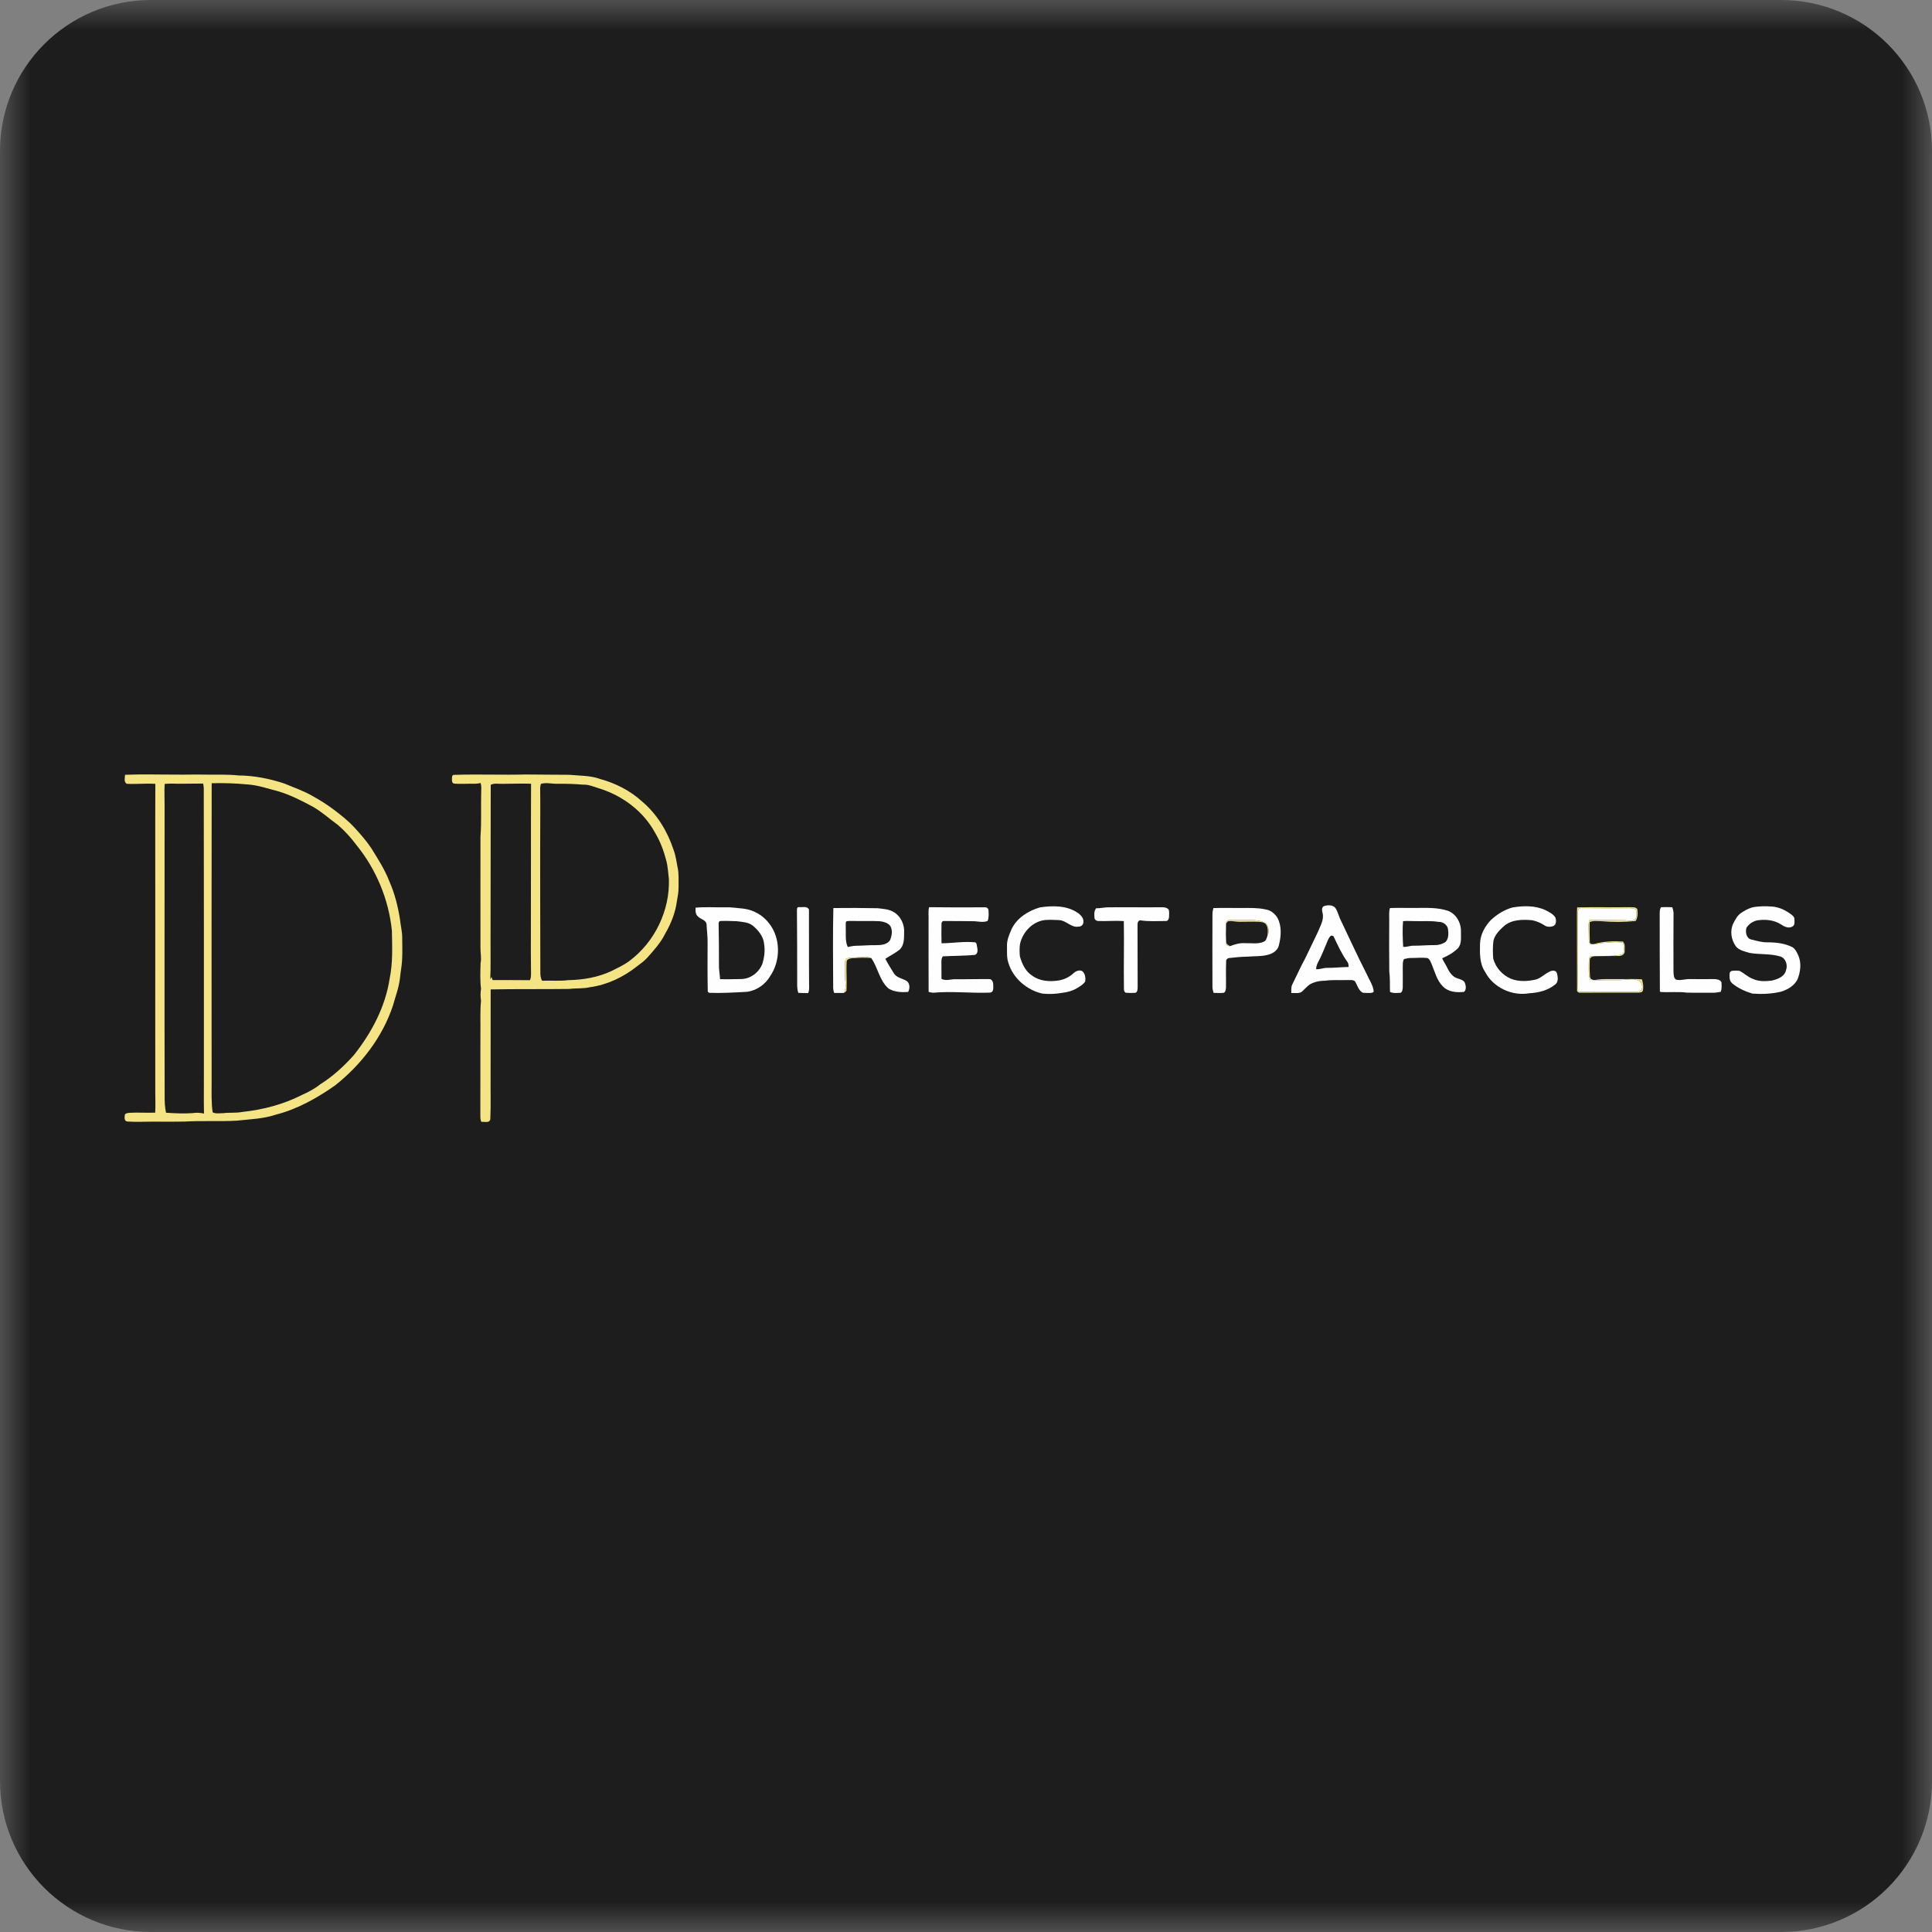<?xml version="1.0" encoding="UTF-8"?><svg xmlns="http://www.w3.org/2000/svg" xmlns:xlink="http://www.w3.org/1999/xlink" width="32px" height="32px" version="1.1" viewBox="0 0 32 32"><rect x="0" y="0" width="32" height="32" fill="#808080" stroke="none"/><title>directparcels</title><defs><polygon id="path-1" points="0 6.25e-06 32 6.25e-06 32 32 0 32"/></defs><g id="directparcels" fill="none" fill-rule="evenodd" stroke="none" stroke-width="1"><g id="编组"><mask id="mask-2" fill="white"><use xlink:href="#path-1"/></mask><g id="Clip-2"/><path id="Fill-1" fill="#1D1D1D" d="M32,29.5 C32,30.881 30.881,32 29.5,32 L2.5,32 C1.119,32 0,30.881 0,29.5 L0,2.5 C0,1.119 1.119,6.25e-06 2.5,6.25e-06 L29.5,6.25e-06 C30.881,6.25e-06 32,1.119 32,2.5 L32,29.5 Z" mask="url(#mask-2)"/></g><g id="编组-90" transform="translate(2.064, 12.827)"><path id="Fill-3" fill="#1D1D1D" d="M1.442,0.146 C1.641,0.14 1.84,0.147 2.038,0.166 C2.211,0.177 2.376,0.237 2.543,0.279 C2.746,0.339 2.935,0.437 3.121,0.536 C3.269,0.621 3.395,0.738 3.533,0.837 C3.648,0.936 3.75,1.049 3.841,1.171 C4.167,1.573 4.375,2.072 4.427,2.588 C4.432,2.855 4.444,3.124 4.389,3.387 C4.317,3.854 4.088,4.282 3.797,4.649 C3.633,4.832 3.45,5.001 3.241,5.132 C3.147,5.208 3.04,5.262 2.931,5.312 C2.626,5.466 2.29,5.554 1.951,5.59 C1.845,5.611 1.736,5.597 1.629,5.611 C1.572,5.61 1.509,5.624 1.458,5.596 C1.435,5.438 1.441,5.279 1.441,5.12 C1.438,3.462 1.441,1.804 1.442,0.146"/><path id="Fill-5" fill="#1D1D1D" d="M0.663,0.158 C0.761,0.145 0.86,0.157 0.958,0.154 C1.073,0.152 1.187,0.153 1.301,0.151 C1.305,0.176 1.31,0.2 1.311,0.225 C1.314,1.806 1.313,3.387 1.313,4.968 C1.315,5.184 1.309,5.401 1.315,5.617 C1.252,5.604 1.189,5.599 1.125,5.61 C0.979,5.619 0.832,5.614 0.686,5.603 C0.664,5.505 0.662,5.403 0.663,5.303 C0.659,3.712 0.663,2.121 0.662,0.53 C0.663,0.406 0.656,0.282 0.663,0.158"/><path id="Fill-7" fill="#1D1D1D" d="M6.895,0.156 C6.989,0.129 7.084,0.159 7.179,0.155 C7.315,0.153 7.451,0.157 7.586,0.169 C7.685,0.164 7.776,0.206 7.869,0.234 C8.25,0.354 8.594,0.612 8.786,0.966 C8.873,1.11 8.931,1.269 8.973,1.432 C8.999,1.531 9.002,1.633 9.015,1.734 C9.032,2.254 8.781,2.774 8.365,3.086 C8.275,3.155 8.17,3.202 8.069,3.254 C7.845,3.36 7.596,3.403 7.35,3.407 C7.205,3.426 7.059,3.411 6.914,3.417 C6.89,3.374 6.886,3.324 6.886,3.276 C6.885,2.381 6.88,1.486 6.885,0.591 C6.885,0.474 6.885,0.357 6.883,0.24 C6.882,0.211 6.887,0.183 6.895,0.156"/><path id="Fill-9" fill="#1D1D1D" d="M6.061,2.772 C6.061,1.905 6.062,1.038 6.064,0.172 C6.122,0.142 6.188,0.157 6.25,0.156 C6.41,0.156 6.571,0.148 6.732,0.154 C6.728,0.98 6.732,1.808 6.729,2.635 C6.729,2.843 6.727,3.052 6.731,3.26 C6.731,3.31 6.736,3.362 6.713,3.408 C6.507,3.406 6.301,3.406 6.095,3.406 C6.089,3.389 6.083,3.372 6.077,3.354 C6.069,3.367 6.064,3.381 6.056,3.393 C6.066,3.187 6.059,2.979 6.061,2.772"/><path id="Fill-11" fill="#1D1D1D" d="M11.953,2.434 C11.988,2.424 12.024,2.428 12.06,2.427 C12.208,2.431 12.356,2.424 12.504,2.431 C12.567,2.438 12.636,2.455 12.679,2.505 C12.725,2.578 12.709,2.674 12.676,2.749 C12.624,2.822 12.524,2.828 12.442,2.828 C12.332,2.826 12.222,2.837 12.111,2.838 C12.066,2.839 12.022,2.85 11.977,2.858 C11.93,2.754 11.95,2.637 11.944,2.527 C11.947,2.497 11.937,2.461 11.953,2.434"/><path id="Fill-13" fill="#1D1D1D" d="M21.175,2.43 C21.247,2.423 21.32,2.431 21.394,2.43 C21.516,2.433 21.639,2.422 21.76,2.442 C21.831,2.439 21.904,2.485 21.919,2.557 C21.929,2.629 21.933,2.713 21.882,2.772 C21.826,2.811 21.758,2.829 21.69,2.827 C21.576,2.826 21.462,2.838 21.347,2.837 C21.289,2.835 21.235,2.863 21.177,2.855 C21.169,2.713 21.163,2.571 21.175,2.43"/><path id="Fill-15" fill="#1D1D1D" d="M9.839,2.497 C9.84,2.472 9.833,2.441 9.861,2.428 C9.954,2.424 10.046,2.428 10.139,2.431 C10.23,2.444 10.331,2.445 10.406,2.506 C10.496,2.581 10.579,2.681 10.591,2.802 C10.611,2.914 10.596,3.03 10.563,3.137 C10.508,3.278 10.369,3.386 10.216,3.389 C10.098,3.39 9.98,3.395 9.862,3.391 C9.859,3.306 9.84,3.223 9.844,3.138 C9.846,2.924 9.842,2.711 9.839,2.497"/><path id="Fill-17" fill="#1D1D1D" d="M18.284,2.43 C18.344,2.424 18.404,2.441 18.465,2.441 C18.572,2.442 18.679,2.435 18.786,2.441 C18.825,2.444 18.869,2.448 18.899,2.476 C18.943,2.529 18.937,2.604 18.929,2.669 C18.918,2.708 18.907,2.757 18.865,2.772 C18.768,2.815 18.659,2.791 18.557,2.795 C18.471,2.788 18.388,2.814 18.309,2.844 C18.286,2.828 18.252,2.817 18.248,2.785 C18.237,2.69 18.241,2.593 18.244,2.497 C18.241,2.469 18.257,2.441 18.284,2.43"/><path id="Fill-19" fill="#1D1D1D" d="M19.967,2.684 C19.98,2.664 20.016,2.666 20.027,2.688 C20.094,2.83 20.16,2.975 20.252,3.103 C20.271,3.128 20.273,3.159 20.273,3.189 C20.153,3.191 20.034,3.205 19.913,3.204 C19.853,3.204 19.796,3.231 19.736,3.226 C19.734,3.173 19.759,3.126 19.783,3.081 C19.827,2.999 19.858,2.912 19.896,2.827 C19.918,2.779 19.931,2.725 19.967,2.684"/><path id="Fill-21" fill="#F4E484" d="M0.663,0.158 C0.656,0.282 0.663,0.406 0.662,0.53 C0.663,2.121 0.659,3.712 0.663,5.303 C0.662,5.403 0.664,5.505 0.686,5.603 C0.832,5.614 0.979,5.619 1.125,5.61 C1.189,5.599 1.252,5.604 1.315,5.617 C1.309,5.401 1.315,5.184 1.313,4.968 C1.313,3.387 1.314,1.806 1.311,0.225 C1.31,0.2 1.305,0.176 1.301,0.151 C1.187,0.153 1.073,0.152 0.958,0.154 C0.86,0.157 0.761,0.145 0.663,0.158 M1.442,0.146 C1.441,1.804 1.438,3.462 1.441,5.12 C1.441,5.279 1.435,5.438 1.458,5.596 C1.509,5.624 1.572,5.61 1.629,5.611 C1.736,5.597 1.845,5.611 1.951,5.59 C2.29,5.554 2.626,5.466 2.931,5.312 C3.04,5.262 3.147,5.208 3.241,5.132 C3.45,5.001 3.633,4.832 3.797,4.649 C4.088,4.282 4.317,3.854 4.389,3.387 C4.444,3.124 4.432,2.855 4.427,2.588 C4.375,2.072 4.167,1.573 3.841,1.171 C3.75,1.049 3.648,0.936 3.533,0.837 C3.395,0.738 3.269,0.621 3.12,0.536 C2.935,0.437 2.746,0.339 2.543,0.279 C2.376,0.237 2.211,0.177 2.038,0.166 C1.84,0.147 1.641,0.14 1.442,0.146 M0.007,0.006 C0.294,-0.006 0.58,0.004 0.866,0.003 C1.014,0.006 1.161,-0.001 1.309,0.003 C1.502,0.007 1.695,-0.004 1.888,0.017 C2.146,0.019 2.402,0.07 2.646,0.151 C2.803,0.217 2.966,0.272 3.113,0.358 C3.236,0.425 3.354,0.5 3.466,0.584 C3.589,0.678 3.712,0.774 3.816,0.89 C3.911,0.994 4.005,1.101 4.084,1.219 C4.193,1.396 4.309,1.573 4.384,1.769 C4.472,1.967 4.526,2.18 4.56,2.394 C4.571,2.5 4.599,2.604 4.598,2.711 C4.599,2.879 4.607,3.048 4.581,3.215 C4.574,3.269 4.565,3.324 4.56,3.379 C4.543,3.532 4.486,3.676 4.446,3.824 C4.273,4.35 3.92,4.806 3.489,5.149 C3.189,5.36 2.862,5.544 2.505,5.635 C2.296,5.706 2.074,5.71 1.857,5.735 C1.568,5.751 1.278,5.732 0.989,5.75 C0.826,5.752 0.663,5.753 0.501,5.751 C0.349,5.75 0.196,5.759 0.044,5.749 C-0.013,5.739 -0.001,5.675 0.005,5.633 C0.02,5.61 0.049,5.61 0.073,5.605 C0.217,5.596 0.362,5.608 0.507,5.602 C0.512,5.492 0.509,5.383 0.508,5.273 C0.506,4.363 0.508,3.453 0.508,2.543 C0.509,1.747 0.505,0.952 0.509,0.156 C0.351,0.145 0.193,0.164 0.035,0.155 C-0.017,0.124 0.006,0.055 0.007,0.006"/><path id="Fill-23" fill="#F4E484" d="M6.061,2.772 C6.059,2.979 6.066,3.187 6.056,3.393 C6.064,3.381 6.069,3.367 6.077,3.354 C6.083,3.372 6.089,3.389 6.095,3.406 C6.301,3.406 6.507,3.406 6.713,3.408 C6.736,3.362 6.731,3.31 6.731,3.26 C6.727,3.052 6.729,2.843 6.729,2.635 C6.732,1.808 6.728,0.98 6.732,0.154 C6.571,0.148 6.41,0.156 6.25,0.156 C6.188,0.157 6.122,0.142 6.064,0.172 C6.062,1.038 6.061,1.905 6.061,2.772 M6.895,0.156 C6.887,0.183 6.882,0.211 6.883,0.24 C6.885,0.357 6.885,0.474 6.885,0.591 C6.88,1.486 6.885,2.381 6.886,3.276 C6.886,3.324 6.89,3.374 6.914,3.417 C7.059,3.411 7.205,3.426 7.35,3.407 C7.596,3.403 7.845,3.36 8.069,3.254 C8.17,3.202 8.275,3.155 8.365,3.086 C8.781,2.774 9.032,2.254 9.015,1.734 C9.002,1.633 8.999,1.531 8.973,1.432 C8.931,1.269 8.873,1.11 8.786,0.966 C8.594,0.612 8.25,0.354 7.869,0.234 C7.776,0.206 7.685,0.164 7.586,0.169 C7.451,0.157 7.315,0.153 7.179,0.155 C7.084,0.159 6.989,0.129 6.895,0.156 M5.422,0.087 C5.422,0.057 5.416,0.004 5.46,0.007 C5.855,-0.006 6.251,0.011 6.647,0.001 C6.886,0.005 7.125,0.003 7.364,0.006 C7.534,0.023 7.711,0.015 7.874,0.075 C8.131,0.145 8.376,0.269 8.572,0.449 C8.819,0.658 8.992,0.944 9.092,1.248 C9.127,1.34 9.139,1.438 9.158,1.533 C9.183,1.644 9.174,1.759 9.175,1.872 C9.176,1.947 9.161,2.021 9.148,2.095 C9.124,2.287 9.051,2.469 8.955,2.635 C8.882,2.784 8.77,2.909 8.661,3.031 C8.61,3.089 8.547,3.133 8.486,3.179 C8.262,3.357 7.994,3.485 7.709,3.524 C7.595,3.551 7.478,3.538 7.363,3.553 C6.93,3.559 6.496,3.552 6.063,3.561 C6.062,4.035 6.062,4.509 6.062,4.983 C6.059,5.226 6.068,5.47 6.057,5.713 C6.039,5.781 5.96,5.748 5.91,5.755 C5.887,5.715 5.893,5.668 5.892,5.624 C5.892,5.187 5.892,4.749 5.893,4.312 C5.897,4.124 5.885,3.935 5.903,3.748 C5.893,3.682 5.893,3.616 5.903,3.55 C5.886,3.408 5.892,3.265 5.896,3.123 C5.914,3.036 5.891,2.95 5.894,2.863 C5.895,2.253 5.892,1.643 5.894,1.033 C5.913,0.79 5.899,0.545 5.906,0.302 C5.905,0.248 5.916,0.192 5.894,0.141 C5.836,0.16 5.775,0.153 5.716,0.154 C5.631,0.153 5.546,0.161 5.461,0.152 C5.429,0.15 5.419,0.114 5.422,0.087"/><path id="Fill-25" fill="#F4E484" d="M24.07,2.298 C24.069,2.583 24.074,2.868 24.071,3.153 C24.072,3.301 24.067,3.45 24.076,3.597 C24.168,3.607 24.26,3.598 24.352,3.598 C24.576,3.6 24.8,3.602 25.024,3.602 C25.061,3.6 25.111,3.601 25.129,3.56 C25.146,3.513 25.132,3.452 25.089,3.423 C25.039,3.388 24.974,3.389 24.916,3.395 C24.805,3.41 24.693,3.406 24.581,3.406 C24.478,3.406 24.374,3.413 24.271,3.402 C24.243,3.302 24.25,3.195 24.252,3.092 C24.253,3.06 24.256,3.011 24.297,3.008 C24.45,3.002 24.604,3.016 24.756,2.992 C24.779,2.988 24.804,2.982 24.821,2.965 C24.844,2.909 24.832,2.847 24.822,2.789 C24.713,2.765 24.6,2.786 24.49,2.791 C24.417,2.794 24.343,2.828 24.27,2.809 C24.242,2.761 24.254,2.703 24.25,2.65 C24.253,2.571 24.231,2.487 24.265,2.412 C24.457,2.411 24.649,2.413 24.84,2.415 C24.901,2.412 24.979,2.45 25.025,2.392 C25.049,2.347 25.045,2.292 25.031,2.244 C25.009,2.214 24.965,2.219 24.932,2.215 C24.662,2.216 24.391,2.218 24.12,2.214 C24.077,2.211 24.07,2.266 24.07,2.298 M24.059,2.202 C24.344,2.196 24.631,2.203 24.917,2.199 C24.963,2.203 25.025,2.187 25.055,2.233 C25.064,2.298 25.064,2.369 25.028,2.427 C24.835,2.448 24.638,2.447 24.444,2.43 C24.384,2.431 24.322,2.419 24.266,2.447 C24.263,2.555 24.265,2.664 24.268,2.772 C24.266,2.807 24.308,2.816 24.336,2.809 C24.491,2.764 24.656,2.758 24.817,2.768 C24.859,2.812 24.845,2.881 24.846,2.936 C24.844,2.985 24.792,3.008 24.749,3.007 C24.616,3.009 24.484,3.007 24.351,3.011 C24.314,3.011 24.264,3.031 24.267,3.076 C24.264,3.167 24.264,3.26 24.272,3.351 C24.275,3.397 24.329,3.411 24.367,3.402 C24.488,3.381 24.611,3.393 24.734,3.39 C24.866,3.393 25,3.382 25.132,3.394 C25.151,3.455 25.161,3.521 25.146,3.584 C25.134,3.613 25.096,3.613 25.069,3.615 C24.749,3.616 24.429,3.613 24.11,3.616 C24.079,3.62 24.05,3.595 24.057,3.564 C24.056,3.147 24.056,2.731 24.055,2.314 C24.055,2.277 24.057,2.239 24.059,2.202"/><path id="Fill-27" fill="#F4E484" d="M18.242,2.483 C18.24,2.45 18.261,2.408 18.3,2.412 C18.4,2.41 18.502,2.416 18.603,2.413 C18.705,2.41 18.816,2.413 18.907,2.468 C18.948,2.523 18.967,2.606 18.929,2.669 C18.937,2.604 18.943,2.529 18.899,2.476 C18.869,2.448 18.825,2.444 18.786,2.441 C18.679,2.435 18.572,2.442 18.465,2.441 C18.404,2.441 18.344,2.424 18.284,2.43 C18.257,2.441 18.241,2.469 18.244,2.497 C18.241,2.593 18.237,2.69 18.248,2.785 C18.252,2.817 18.286,2.828 18.309,2.844 C18.28,2.844 18.243,2.835 18.245,2.799 C18.239,2.694 18.239,2.588 18.242,2.483"/><path id="Fill-29" fill="#F4E484" d="M12.122,3.031 C12.203,3.028 12.288,3.008 12.366,3.041 C12.262,3.033 12.157,3.037 12.054,3.043 C12.017,3.051 11.957,3.056 11.959,3.107 C11.95,3.266 11.966,3.426 11.956,3.585 C11.942,3.596 11.929,3.608 11.916,3.619 C11.933,3.573 11.947,3.525 11.941,3.476 C11.931,3.354 11.925,3.231 11.933,3.109 C11.936,3.086 11.936,3.052 11.965,3.046 C12.016,3.032 12.07,3.036 12.122,3.031"/><path id="Fill-31" fill="#FFFEFF" d="M19.967,2.684 C19.931,2.725 19.918,2.779 19.896,2.827 C19.858,2.912 19.827,2.999 19.783,3.081 C19.759,3.126 19.734,3.173 19.736,3.226 C19.796,3.231 19.853,3.204 19.913,3.204 C20.034,3.205 20.153,3.191 20.273,3.189 C20.273,3.159 20.271,3.128 20.252,3.103 C20.16,2.975 20.094,2.83 20.027,2.688 C20.016,2.666 19.98,2.664 19.967,2.684 M19.843,2.299 C19.832,2.259 19.82,2.196 19.871,2.179 C19.932,2.16 20.017,2.159 20.058,2.217 C20.091,2.27 20.106,2.33 20.13,2.387 C20.277,2.693 20.417,3.003 20.572,3.305 C20.613,3.402 20.682,3.492 20.689,3.6 C20.655,3.629 20.609,3.617 20.569,3.619 C20.541,3.617 20.509,3.623 20.487,3.602 C20.429,3.558 20.416,3.481 20.376,3.424 C20.339,3.397 20.292,3.408 20.25,3.406 C20.128,3.41 20.005,3.399 19.884,3.417 C19.814,3.417 19.744,3.426 19.68,3.454 C19.61,3.479 19.563,3.539 19.511,3.588 C19.463,3.639 19.386,3.615 19.324,3.621 C19.326,3.574 19.317,3.524 19.34,3.48 C19.412,3.335 19.478,3.186 19.556,3.043 C19.626,2.899 19.695,2.754 19.764,2.61 C19.803,2.51 19.868,2.41 19.843,2.299"/><path id="Fill-33" fill="#FFFEFF" d="M15.162,2.202 C15.368,2.172 15.598,2.168 15.778,2.287 C15.834,2.323 15.891,2.38 15.88,2.452 C15.878,2.494 15.838,2.523 15.798,2.521 C15.676,2.541 15.596,2.417 15.478,2.413 C15.381,2.41 15.282,2.399 15.187,2.422 C15.004,2.47 14.866,2.635 14.829,2.817 C14.822,2.883 14.821,2.95 14.829,3.015 C14.864,3.137 14.922,3.265 15.034,3.334 C15.161,3.427 15.326,3.436 15.476,3.412 C15.564,3.396 15.646,3.357 15.712,3.297 C15.75,3.26 15.804,3.234 15.857,3.255 C15.911,3.294 15.918,3.366 15.911,3.428 C15.882,3.477 15.83,3.505 15.783,3.535 C15.706,3.583 15.618,3.607 15.529,3.618 C15.421,3.636 15.31,3.642 15.201,3.63 C14.943,3.572 14.713,3.375 14.637,3.118 C14.608,3.031 14.617,2.938 14.615,2.848 C14.61,2.749 14.651,2.655 14.689,2.566 C14.777,2.377 14.968,2.258 15.162,2.202"/><path id="Fill-35" fill="#FFFEFF" d="M22.986,2.204 C23.168,2.173 23.363,2.169 23.534,2.248 C23.596,2.28 23.666,2.312 23.701,2.376 C23.713,2.423 23.715,2.489 23.662,2.512 C23.614,2.529 23.555,2.529 23.513,2.497 C23.453,2.458 23.386,2.43 23.315,2.415 C23.157,2.401 22.981,2.401 22.852,2.507 C22.776,2.575 22.696,2.653 22.672,2.755 C22.66,2.852 22.661,2.95 22.668,3.047 C22.706,3.197 22.819,3.323 22.961,3.384 C23.092,3.436 23.238,3.428 23.374,3.397 C23.459,3.374 23.519,3.304 23.598,3.269 C23.638,3.244 23.71,3.237 23.724,3.294 C23.741,3.356 23.752,3.442 23.69,3.483 C23.572,3.578 23.418,3.616 23.269,3.624 C22.982,3.676 22.666,3.53 22.532,3.267 C22.441,3.131 22.446,2.96 22.45,2.803 C22.454,2.653 22.53,2.515 22.632,2.409 C22.734,2.316 22.853,2.241 22.986,2.204"/><path id="Fill-37" fill="#FFFEFF" d="M26.953,2.204 C27.065,2.179 27.182,2.181 27.296,2.189 C27.415,2.2 27.524,2.256 27.616,2.328 C27.634,2.345 27.657,2.362 27.656,2.39 C27.657,2.435 27.673,2.499 27.62,2.521 C27.558,2.556 27.486,2.519 27.433,2.483 C27.316,2.408 27.171,2.397 27.037,2.418 C26.965,2.436 26.899,2.479 26.861,2.544 C26.845,2.613 26.858,2.71 26.938,2.733 C27.03,2.756 27.123,2.784 27.219,2.781 C27.356,2.781 27.497,2.798 27.622,2.86 C27.674,2.89 27.698,2.949 27.723,3.001 C27.776,3.128 27.758,3.273 27.707,3.397 C27.652,3.505 27.538,3.569 27.425,3.601 C27.273,3.635 27.115,3.642 26.96,3.63 C26.84,3.593 26.721,3.54 26.624,3.458 C26.578,3.418 26.58,3.351 26.585,3.295 C26.584,3.271 26.605,3.259 26.624,3.253 C26.665,3.248 26.706,3.248 26.747,3.253 C26.824,3.291 26.886,3.357 26.969,3.386 C27.066,3.432 27.177,3.428 27.281,3.415 C27.377,3.392 27.495,3.351 27.518,3.242 C27.55,3.158 27.514,3.043 27.423,3.015 C27.257,2.965 27.081,2.986 26.912,2.956 C26.833,2.931 26.742,2.915 26.687,2.847 C26.611,2.74 26.585,2.591 26.644,2.47 C26.677,2.406 26.711,2.336 26.773,2.295 C26.829,2.257 26.889,2.224 26.953,2.204"/><path id="Fill-39" fill="#FFFEFF" d="M9.839,2.497 C9.842,2.711 9.846,2.924 9.844,3.138 C9.84,3.223 9.859,3.306 9.862,3.391 C9.98,3.395 10.098,3.39 10.216,3.389 C10.369,3.386 10.508,3.278 10.563,3.137 C10.596,3.03 10.611,2.914 10.591,2.802 C10.579,2.681 10.496,2.581 10.406,2.506 C10.331,2.445 10.23,2.444 10.139,2.431 C10.046,2.428 9.954,2.424 9.861,2.428 C9.833,2.441 9.84,2.472 9.839,2.497 M9.457,2.207 C9.617,2.192 9.779,2.204 9.941,2.201 C10.044,2.197 10.147,2.213 10.25,2.223 C10.416,2.243 10.573,2.332 10.674,2.466 C10.869,2.712 10.867,3.084 10.693,3.34 C10.611,3.48 10.465,3.582 10.303,3.601 C10.095,3.612 9.888,3.625 9.68,3.617 C9.675,3.613 9.664,3.603 9.659,3.598 C9.653,3.328 9.655,3.058 9.656,2.787 C9.658,2.685 9.643,2.584 9.639,2.483 C9.631,2.411 9.546,2.4 9.501,2.357 C9.455,2.322 9.454,2.26 9.457,2.207"/><path id="Fill-41" fill="#FFFEFF" d="M11.136,2.268 C11.136,2.241 11.131,2.19 11.173,2.198 C11.228,2.204 11.306,2.175 11.335,2.238 C11.337,2.645 11.333,3.051 11.337,3.458 C11.336,3.513 11.346,3.571 11.321,3.622 C11.267,3.621 11.213,3.621 11.159,3.618 C11.133,3.547 11.141,3.471 11.14,3.397 C11.14,3.021 11.139,2.645 11.136,2.268"/><path id="Fill-43" fill="#FFFEFF" d="M11.953,2.434 C11.937,2.461 11.947,2.497 11.944,2.527 C11.95,2.637 11.93,2.754 11.977,2.858 C12.022,2.85 12.066,2.839 12.111,2.838 C12.222,2.837 12.332,2.826 12.442,2.828 C12.524,2.828 12.624,2.822 12.676,2.749 C12.709,2.674 12.725,2.578 12.679,2.505 C12.636,2.455 12.567,2.438 12.504,2.431 C12.356,2.424 12.208,2.431 12.06,2.427 C12.024,2.428 11.988,2.424 11.953,2.434 M11.739,2.213 C11.983,2.21 12.228,2.211 12.472,2.216 C12.565,2.227 12.665,2.231 12.746,2.284 C12.858,2.353 12.92,2.49 12.911,2.619 C12.91,2.717 12.914,2.834 12.833,2.905 C12.76,2.961 12.677,3.003 12.6,3.054 C12.643,3.137 12.693,3.216 12.742,3.295 C12.786,3.367 12.876,3.377 12.944,3.415 C13.009,3.452 13.011,3.544 12.977,3.603 C12.868,3.611 12.753,3.605 12.657,3.549 C12.502,3.419 12.479,3.2 12.366,3.041 C12.288,3.008 12.203,3.028 12.122,3.031 C12.07,3.036 12.016,3.032 11.965,3.046 C11.936,3.052 11.936,3.086 11.933,3.109 C11.925,3.231 11.931,3.354 11.941,3.476 C11.947,3.525 11.933,3.573 11.916,3.619 C11.862,3.621 11.807,3.619 11.752,3.619 C11.739,3.582 11.734,3.543 11.736,3.504 C11.734,3.074 11.729,2.643 11.739,2.213"/><path id="Fill-45" fill="#FFFEFF" d="M13.316,2.421 C13.32,2.347 13.307,2.272 13.324,2.199 C13.63,2.202 13.936,2.204 14.242,2.201 C14.274,2.195 14.309,2.219 14.309,2.253 C14.311,2.311 14.317,2.372 14.294,2.427 C14.213,2.459 14.127,2.429 14.043,2.431 C13.885,2.431 13.727,2.426 13.569,2.428 C13.541,2.426 13.527,2.458 13.53,2.482 C13.527,2.587 13.529,2.692 13.531,2.797 C13.716,2.795 13.902,2.762 14.088,2.781 C14.119,2.796 14.113,2.835 14.121,2.863 C14.131,2.908 14.135,2.975 14.079,2.99 C13.904,3.005 13.728,3.004 13.552,3.013 C13.522,3.054 13.529,3.106 13.529,3.153 C13.529,3.231 13.53,3.308 13.53,3.386 C13.604,3.426 13.69,3.388 13.768,3.392 C13.952,3.394 14.135,3.388 14.319,3.39 C14.37,3.387 14.389,3.446 14.387,3.488 C14.388,3.534 14.397,3.609 14.333,3.614 C14.018,3.626 13.701,3.587 13.386,3.616 C13.362,3.613 13.34,3.607 13.317,3.602 C13.315,3.208 13.316,2.815 13.316,2.421"/><path id="Fill-47" fill="#FFFEFF" d="M16.091,2.217 C16.161,2.219 16.23,2.2 16.3,2.201 C16.59,2.198 16.88,2.203 17.17,2.2 C17.214,2.198 17.264,2.203 17.294,2.24 C17.304,2.279 17.301,2.321 17.299,2.361 C17.297,2.39 17.282,2.431 17.246,2.428 C17.104,2.427 16.96,2.439 16.819,2.416 C16.768,2.43 16.778,2.487 16.777,2.527 C16.777,2.858 16.778,3.189 16.779,3.52 C16.778,3.554 16.78,3.602 16.742,3.617 C16.691,3.621 16.64,3.62 16.589,3.617 C16.558,3.611 16.551,3.576 16.552,3.55 C16.546,3.176 16.557,2.803 16.55,2.429 C16.41,2.419 16.271,2.433 16.132,2.428 C16.104,2.429 16.077,2.415 16.066,2.39 C16.06,2.331 16.052,2.266 16.091,2.217"/><path id="Fill-49" fill="#FFFEFF" d="M18.242,2.483 C18.239,2.588 18.239,2.694 18.245,2.799 C18.243,2.835 18.28,2.844 18.309,2.844 C18.388,2.814 18.471,2.788 18.557,2.795 C18.659,2.791 18.768,2.815 18.865,2.772 C18.907,2.757 18.918,2.708 18.929,2.669 C18.967,2.606 18.948,2.523 18.907,2.468 C18.816,2.413 18.705,2.41 18.603,2.413 C18.502,2.416 18.4,2.41 18.3,2.412 C18.261,2.408 18.24,2.45 18.242,2.483 M18.033,2.214 C18.192,2.207 18.352,2.214 18.511,2.212 C18.639,2.212 18.767,2.207 18.893,2.235 C18.978,2.245 19.05,2.303 19.094,2.374 C19.169,2.513 19.156,2.682 19.118,2.831 C19.1,2.909 19.028,2.961 18.955,2.982 C18.841,3.018 18.72,3.007 18.603,3.018 C18.497,3.02 18.391,3.029 18.287,3.042 C18.264,3.047 18.243,3.068 18.245,3.093 C18.238,3.24 18.245,3.388 18.242,3.535 C18.238,3.564 18.236,3.603 18.206,3.617 C18.15,3.624 18.093,3.619 18.037,3.618 C18.028,3.586 18.017,3.554 18.018,3.52 C18.016,3.118 18.017,2.716 18.018,2.314 C18.017,2.28 18.027,2.247 18.033,2.214"/><path id="Fill-51" fill="#FFFEFF" d="M21.175,2.43 C21.163,2.571 21.169,2.713 21.177,2.855 C21.235,2.863 21.289,2.835 21.347,2.837 C21.462,2.838 21.576,2.826 21.69,2.827 C21.758,2.829 21.826,2.811 21.882,2.772 C21.933,2.713 21.929,2.629 21.919,2.557 C21.904,2.485 21.831,2.439 21.76,2.442 C21.639,2.422 21.516,2.433 21.394,2.43 C21.32,2.431 21.247,2.423 21.175,2.43 M20.958,2.213 C21.113,2.207 21.269,2.214 21.424,2.211 C21.587,2.209 21.753,2.206 21.911,2.256 C22.053,2.304 22.139,2.458 22.134,2.604 C22.131,2.697 22.151,2.806 22.082,2.881 C22.009,2.953 21.917,3.004 21.823,3.045 C21.847,3.104 21.886,3.154 21.912,3.212 C21.934,3.259 21.963,3.303 22.003,3.337 C22.055,3.389 22.144,3.381 22.191,3.436 C22.215,3.484 22.23,3.562 22.186,3.601 C22.064,3.617 21.921,3.604 21.832,3.508 C21.733,3.408 21.701,3.267 21.648,3.141 C21.631,3.104 21.618,3.058 21.577,3.041 C21.491,3.03 21.404,3.041 21.317,3.04 C21.274,3.038 21.232,3.049 21.191,3.058 C21.165,3.101 21.172,3.151 21.17,3.198 C21.169,3.311 21.173,3.423 21.17,3.535 C21.165,3.564 21.164,3.602 21.134,3.617 C21.076,3.619 21.014,3.628 20.959,3.602 C20.954,3.493 20.963,3.384 20.947,3.275 C20.944,2.986 20.944,2.696 20.946,2.406 C20.947,2.342 20.938,2.276 20.958,2.213"/><path id="Fill-53" fill="#FFFEFF" d="M24.07,2.298 C24.07,2.266 24.077,2.211 24.12,2.214 C24.391,2.218 24.662,2.216 24.932,2.215 C24.965,2.219 25.009,2.214 25.031,2.244 C25.045,2.292 25.049,2.347 25.025,2.392 C24.979,2.45 24.901,2.412 24.84,2.415 C24.649,2.413 24.457,2.411 24.265,2.412 C24.231,2.487 24.253,2.571 24.25,2.65 C24.254,2.703 24.242,2.761 24.27,2.809 C24.343,2.828 24.417,2.794 24.49,2.791 C24.6,2.786 24.713,2.765 24.822,2.789 C24.832,2.847 24.844,2.909 24.821,2.965 C24.804,2.982 24.779,2.988 24.756,2.992 C24.604,3.016 24.45,3.002 24.297,3.008 C24.256,3.011 24.253,3.06 24.252,3.092 C24.25,3.195 24.243,3.302 24.271,3.402 C24.374,3.413 24.478,3.406 24.581,3.406 C24.693,3.406 24.805,3.41 24.916,3.395 C24.974,3.389 25.039,3.388 25.089,3.423 C25.132,3.452 25.146,3.513 25.129,3.56 C25.111,3.601 25.061,3.6 25.024,3.602 C24.8,3.602 24.576,3.6 24.352,3.598 C24.26,3.598 24.168,3.607 24.076,3.597 C24.067,3.45 24.072,3.301 24.071,3.153 C24.074,2.868 24.069,2.583 24.07,2.298"/><path id="Fill-55" fill="#FFFEFF" d="M25.426,2.345 C25.427,2.296 25.42,2.243 25.448,2.199 C25.51,2.197 25.572,2.196 25.635,2.2 C25.644,2.232 25.655,2.264 25.655,2.298 C25.654,2.618 25.652,2.937 25.654,3.256 C25.657,3.305 25.652,3.367 25.696,3.399 C25.771,3.418 25.847,3.387 25.923,3.39 C26.061,3.392 26.198,3.389 26.336,3.39 C26.377,3.392 26.429,3.401 26.449,3.442 C26.451,3.495 26.457,3.551 26.436,3.601 C26.392,3.607 26.349,3.618 26.305,3.616 C26.162,3.614 26.02,3.618 25.877,3.614 C25.732,3.595 25.584,3.613 25.439,3.603 L25.429,3.594 C25.425,3.178 25.427,2.761 25.426,2.345"/></g></g></svg>
